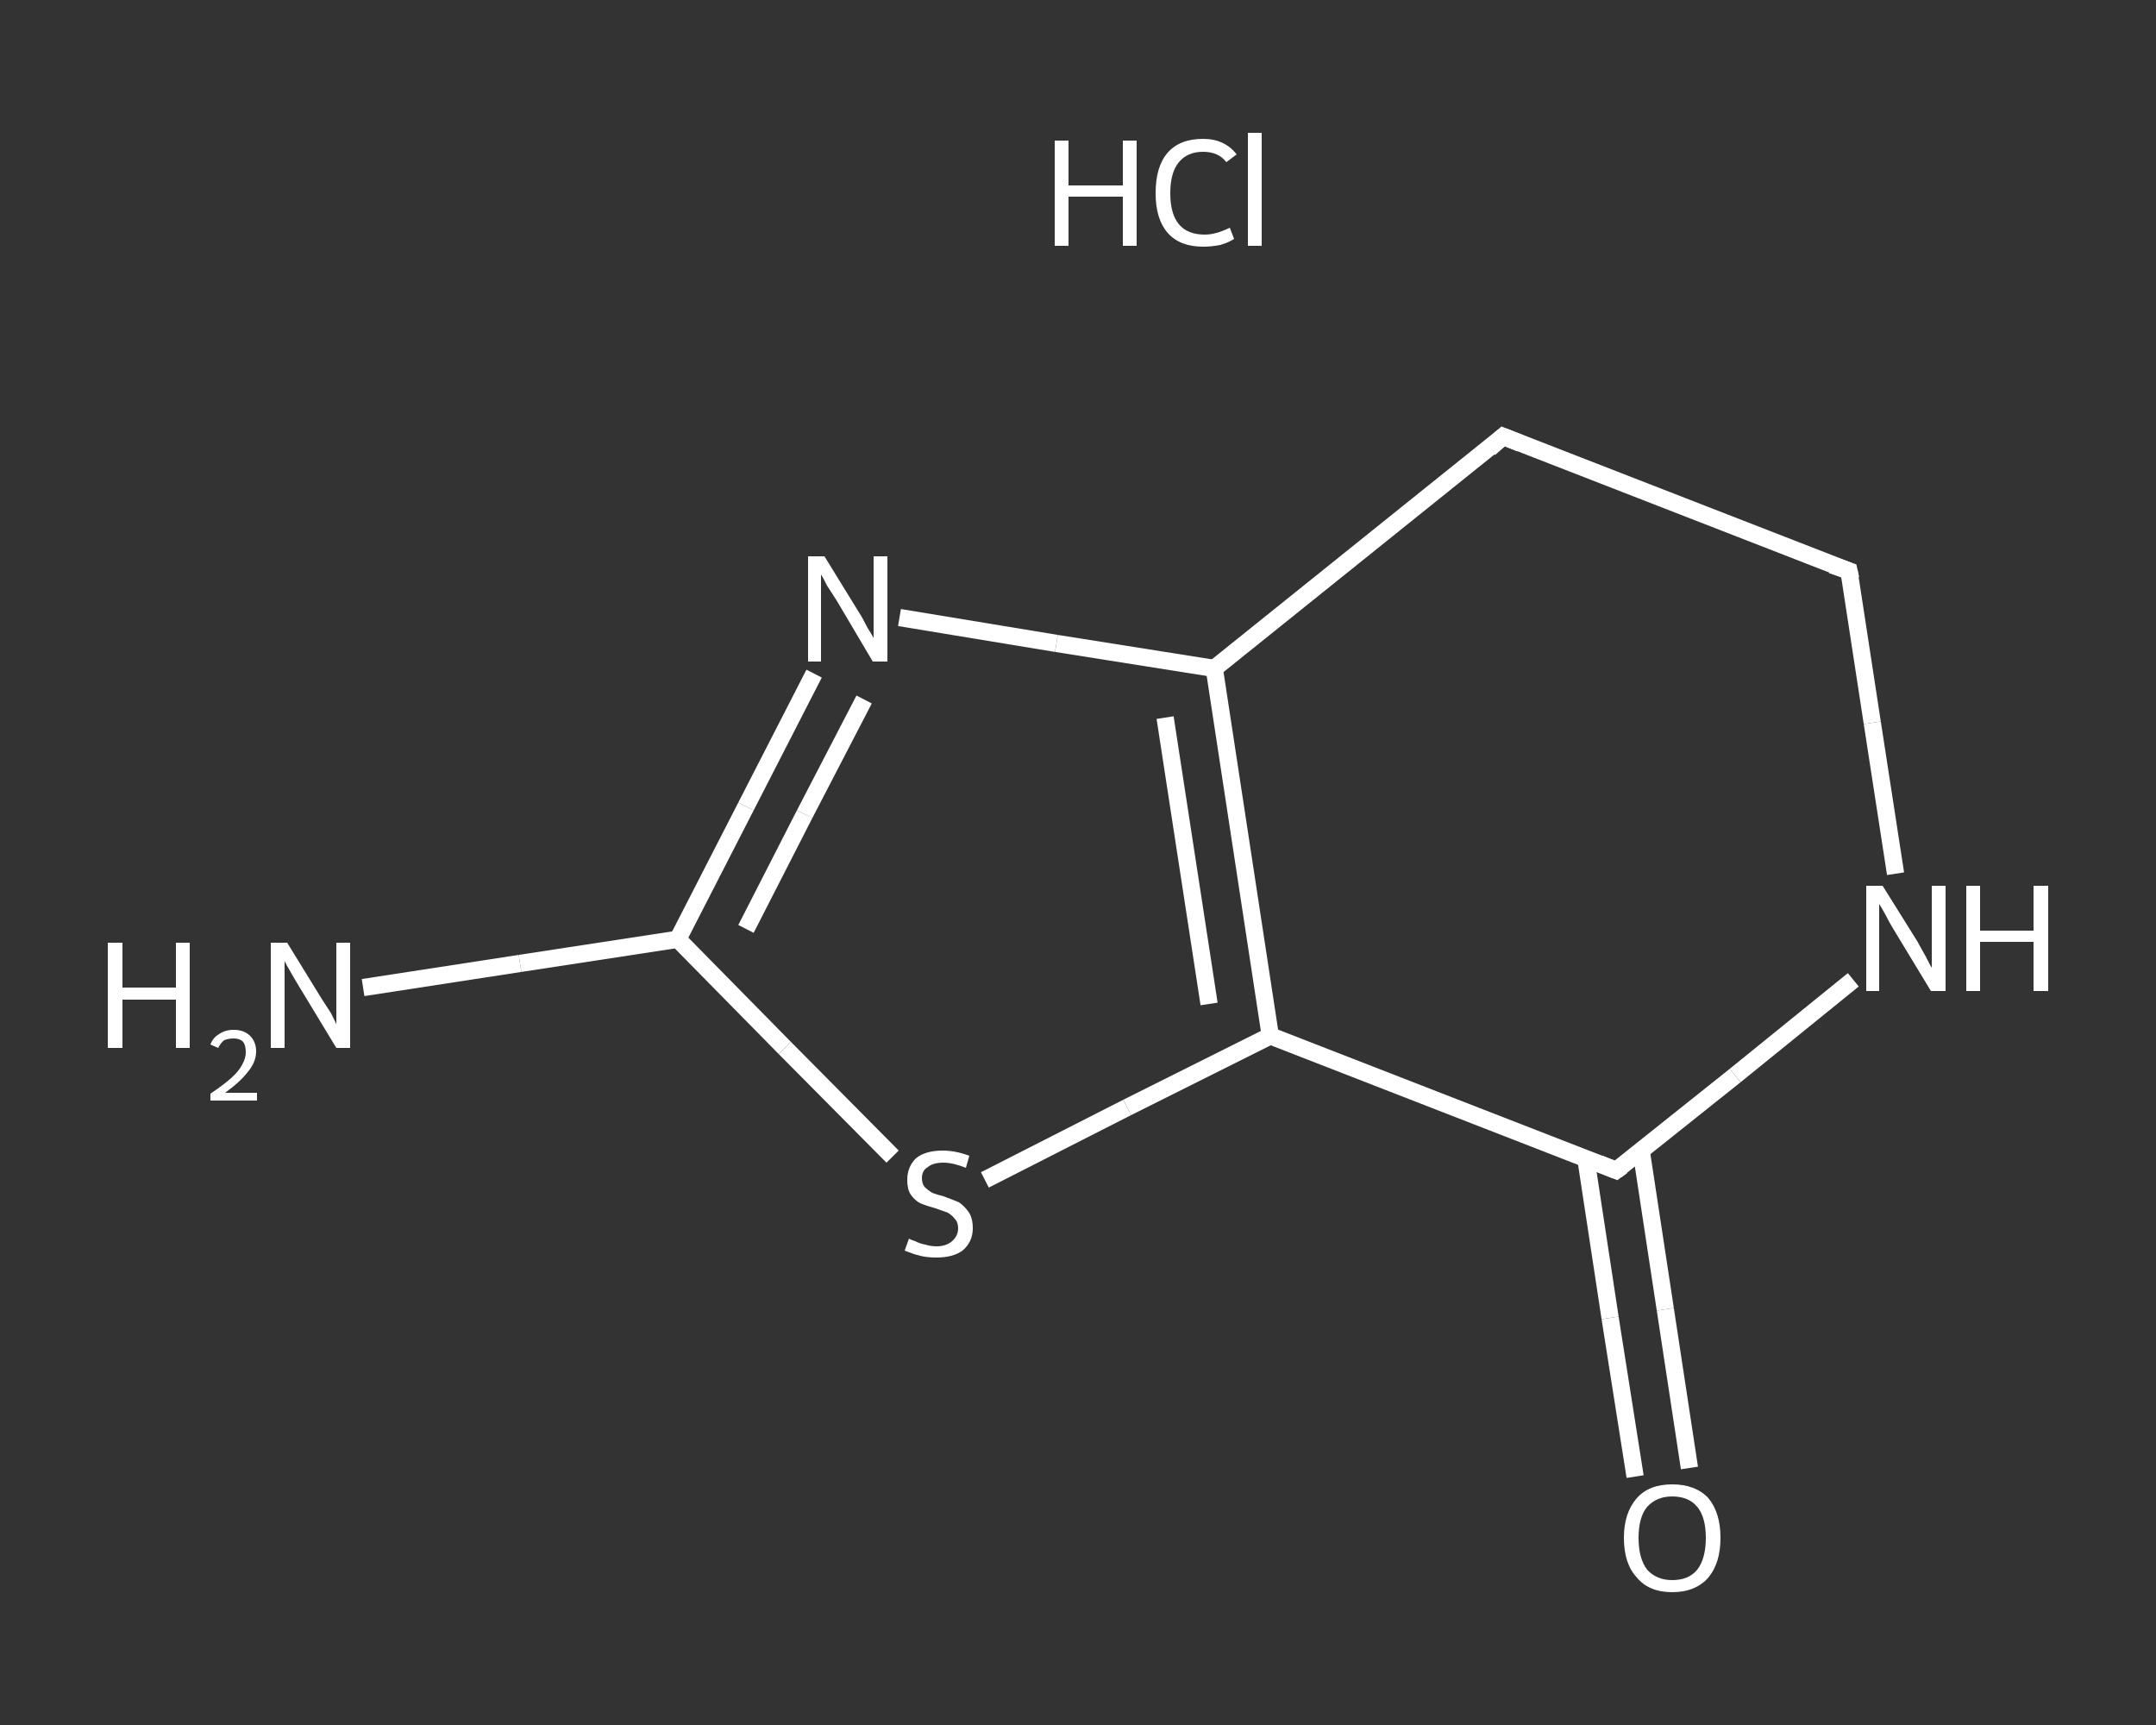 <?xml version='1.0' encoding='iso-8859-1'?>
<svg version='1.1' baseProfile='full'
              xmlns='http://www.w3.org/2000/svg'
                      xmlns:rdkit='http://www.rdkit.org/xml'
                      xmlns:xlink='http://www.w3.org/1999/xlink'
                  xml:space='preserve'
width='250px' height='200px' viewBox='0 0 250 200'>
<rect x="0" y="0" width="250" height="200" fill="#333333" stroke="none"/>
<!-- END OF HEADER -->
<rect style='opacity:1.0;fill:transparent;stroke:none' width='250.0' height='200.0' x='0.0' y='0.0'> </rect>
<path class='bond-0 atom-1 atom-2' d='M 42.1,114.5 L 60.3,111.7' style='fill:none;fill-rule:evenodd;stroke:#FFFFFF;stroke-width:2.0px;stroke-linecap:butt;stroke-linejoin:miter;stroke-opacity:1' />
<path class='bond-0 atom-1 atom-2' d='M 60.3,111.7 L 78.6,108.9' style='fill:none;fill-rule:evenodd;stroke:#FFFFFF;stroke-width:2.0px;stroke-linecap:butt;stroke-linejoin:miter;stroke-opacity:1' />
<path class='bond-1 atom-2 atom-3' d='M 78.6,108.9 L 86.5,93.5' style='fill:none;fill-rule:evenodd;stroke:#FFFFFF;stroke-width:2.0px;stroke-linecap:butt;stroke-linejoin:miter;stroke-opacity:1' />
<path class='bond-1 atom-2 atom-3' d='M 86.5,93.5 L 94.4,78.1' style='fill:none;fill-rule:evenodd;stroke:#FFFFFF;stroke-width:2.0px;stroke-linecap:butt;stroke-linejoin:miter;stroke-opacity:1' />
<path class='bond-1 atom-2 atom-3' d='M 86.5,107.7 L 93.3,94.4' style='fill:none;fill-rule:evenodd;stroke:#FFFFFF;stroke-width:2.0px;stroke-linecap:butt;stroke-linejoin:miter;stroke-opacity:1' />
<path class='bond-1 atom-2 atom-3' d='M 93.3,94.4 L 100.2,81.1' style='fill:none;fill-rule:evenodd;stroke:#FFFFFF;stroke-width:2.0px;stroke-linecap:butt;stroke-linejoin:miter;stroke-opacity:1' />
<path class='bond-2 atom-3 atom-4' d='M 104.3,71.6 L 122.5,74.6' style='fill:none;fill-rule:evenodd;stroke:#FFFFFF;stroke-width:2.0px;stroke-linecap:butt;stroke-linejoin:miter;stroke-opacity:1' />
<path class='bond-2 atom-3 atom-4' d='M 122.5,74.6 L 140.8,77.5' style='fill:none;fill-rule:evenodd;stroke:#FFFFFF;stroke-width:2.0px;stroke-linecap:butt;stroke-linejoin:miter;stroke-opacity:1' />
<path class='bond-3 atom-4 atom-5' d='M 140.8,77.5 L 147.3,120.1' style='fill:none;fill-rule:evenodd;stroke:#FFFFFF;stroke-width:2.0px;stroke-linecap:butt;stroke-linejoin:miter;stroke-opacity:1' />
<path class='bond-3 atom-4 atom-5' d='M 135.1,83.2 L 140.2,116.4' style='fill:none;fill-rule:evenodd;stroke:#FFFFFF;stroke-width:2.0px;stroke-linecap:butt;stroke-linejoin:miter;stroke-opacity:1' />
<path class='bond-4 atom-5 atom-6' d='M 147.3,120.1 L 130.7,128.4' style='fill:none;fill-rule:evenodd;stroke:#FFFFFF;stroke-width:2.0px;stroke-linecap:butt;stroke-linejoin:miter;stroke-opacity:1' />
<path class='bond-4 atom-5 atom-6' d='M 130.7,128.4 L 114.2,136.8' style='fill:none;fill-rule:evenodd;stroke:#FFFFFF;stroke-width:2.0px;stroke-linecap:butt;stroke-linejoin:miter;stroke-opacity:1' />
<path class='bond-5 atom-5 atom-7' d='M 147.3,120.1 L 187.4,135.7' style='fill:none;fill-rule:evenodd;stroke:#FFFFFF;stroke-width:2.0px;stroke-linecap:butt;stroke-linejoin:miter;stroke-opacity:1' />
<path class='bond-6 atom-7 atom-8' d='M 183.9,134.4 L 186.7,152.8' style='fill:none;fill-rule:evenodd;stroke:#FFFFFF;stroke-width:2.0px;stroke-linecap:butt;stroke-linejoin:miter;stroke-opacity:1' />
<path class='bond-6 atom-7 atom-8' d='M 186.7,152.8 L 189.6,171.2' style='fill:none;fill-rule:evenodd;stroke:#FFFFFF;stroke-width:2.0px;stroke-linecap:butt;stroke-linejoin:miter;stroke-opacity:1' />
<path class='bond-6 atom-7 atom-8' d='M 190.3,133.4 L 193.1,151.8' style='fill:none;fill-rule:evenodd;stroke:#FFFFFF;stroke-width:2.0px;stroke-linecap:butt;stroke-linejoin:miter;stroke-opacity:1' />
<path class='bond-6 atom-7 atom-8' d='M 193.1,151.8 L 195.9,170.2' style='fill:none;fill-rule:evenodd;stroke:#FFFFFF;stroke-width:2.0px;stroke-linecap:butt;stroke-linejoin:miter;stroke-opacity:1' />
<path class='bond-7 atom-7 atom-9' d='M 187.4,135.7 L 201.2,124.7' style='fill:none;fill-rule:evenodd;stroke:#FFFFFF;stroke-width:2.0px;stroke-linecap:butt;stroke-linejoin:miter;stroke-opacity:1' />
<path class='bond-7 atom-7 atom-9' d='M 201.2,124.7 L 214.9,113.6' style='fill:none;fill-rule:evenodd;stroke:#FFFFFF;stroke-width:2.0px;stroke-linecap:butt;stroke-linejoin:miter;stroke-opacity:1' />
<path class='bond-8 atom-9 atom-10' d='M 219.8,101.3 L 217.1,83.8' style='fill:none;fill-rule:evenodd;stroke:#FFFFFF;stroke-width:2.0px;stroke-linecap:butt;stroke-linejoin:miter;stroke-opacity:1' />
<path class='bond-8 atom-9 atom-10' d='M 217.1,83.8 L 214.4,66.2' style='fill:none;fill-rule:evenodd;stroke:#FFFFFF;stroke-width:2.0px;stroke-linecap:butt;stroke-linejoin:miter;stroke-opacity:1' />
<path class='bond-9 atom-10 atom-11' d='M 214.4,66.2 L 174.3,50.6' style='fill:none;fill-rule:evenodd;stroke:#FFFFFF;stroke-width:2.0px;stroke-linecap:butt;stroke-linejoin:miter;stroke-opacity:1' />
<path class='bond-10 atom-6 atom-2' d='M 103.5,134.1 L 91.0,121.5' style='fill:none;fill-rule:evenodd;stroke:#FFFFFF;stroke-width:2.0px;stroke-linecap:butt;stroke-linejoin:miter;stroke-opacity:1' />
<path class='bond-10 atom-6 atom-2' d='M 91.0,121.5 L 78.6,108.9' style='fill:none;fill-rule:evenodd;stroke:#FFFFFF;stroke-width:2.0px;stroke-linecap:butt;stroke-linejoin:miter;stroke-opacity:1' />
<path class='bond-11 atom-11 atom-4' d='M 174.3,50.6 L 140.8,77.5' style='fill:none;fill-rule:evenodd;stroke:#FFFFFF;stroke-width:2.0px;stroke-linecap:butt;stroke-linejoin:miter;stroke-opacity:1' />
<path d='M 185.4,134.9 L 187.4,135.7 L 188.1,135.2' style='fill:none;stroke:#FFFFFF;stroke-width:2.0px;stroke-linecap:butt;stroke-linejoin:miter;stroke-opacity:1;' />
<path d='M 214.6,67.1 L 214.4,66.2 L 212.4,65.5' style='fill:none;stroke:#FFFFFF;stroke-width:2.0px;stroke-linecap:butt;stroke-linejoin:miter;stroke-opacity:1;' />
<path d='M 176.3,51.4 L 174.3,50.6 L 172.7,52.0' style='fill:none;stroke:#FFFFFF;stroke-width:2.0px;stroke-linecap:butt;stroke-linejoin:miter;stroke-opacity:1;' />
<path class='atom-0' d='M 122.3 16.3
L 123.9 16.3
L 123.9 21.5
L 130.2 21.5
L 130.2 16.3
L 131.8 16.3
L 131.8 28.5
L 130.2 28.5
L 130.2 22.8
L 123.9 22.8
L 123.9 28.5
L 122.3 28.5
L 122.3 16.3
' fill='#FFFFFF'/>
<path class='atom-0' d='M 134.0 22.4
Q 134.0 19.3, 135.4 17.7
Q 136.8 16.1, 139.5 16.1
Q 142.0 16.1, 143.4 17.9
L 142.2 18.8
Q 141.3 17.6, 139.5 17.6
Q 137.7 17.6, 136.7 18.8
Q 135.7 20.0, 135.7 22.4
Q 135.7 24.8, 136.7 26.0
Q 137.7 27.2, 139.7 27.2
Q 141.0 27.2, 142.6 26.4
L 143.1 27.7
Q 142.5 28.1, 141.5 28.4
Q 140.5 28.6, 139.5 28.6
Q 136.8 28.6, 135.4 27.0
Q 134.0 25.4, 134.0 22.4
' fill='#FFFFFF'/>
<path class='atom-0' d='M 144.7 15.4
L 146.3 15.4
L 146.3 28.5
L 144.7 28.5
L 144.7 15.4
' fill='#FFFFFF'/>
<path class='atom-1' d='M 12.5 109.3
L 14.2 109.3
L 14.2 114.5
L 20.4 114.5
L 20.4 109.3
L 22.0 109.3
L 22.0 121.5
L 20.4 121.5
L 20.4 115.9
L 14.2 115.9
L 14.2 121.5
L 12.5 121.5
L 12.5 109.3
' fill='#FFFFFF'/>
<path class='atom-1' d='M 24.4 121.1
Q 24.7 120.3, 25.4 119.9
Q 26.1 119.4, 27.1 119.4
Q 28.3 119.4, 29.0 120.1
Q 29.7 120.8, 29.7 121.9
Q 29.7 123.1, 28.8 124.2
Q 27.9 125.4, 26.1 126.7
L 29.8 126.7
L 29.8 127.6
L 24.4 127.6
L 24.4 126.8
Q 25.9 125.8, 26.8 125.0
Q 27.7 124.2, 28.1 123.4
Q 28.5 122.7, 28.5 122.0
Q 28.5 121.2, 28.2 120.8
Q 27.8 120.4, 27.1 120.4
Q 26.5 120.4, 26.0 120.6
Q 25.6 120.9, 25.3 121.5
L 24.4 121.1
' fill='#FFFFFF'/>
<path class='atom-1' d='M 33.3 109.3
L 37.3 115.8
Q 37.7 116.4, 38.4 117.5
Q 39.0 118.7, 39.0 118.8
L 39.0 109.3
L 40.6 109.3
L 40.6 121.5
L 39.0 121.5
L 34.7 114.4
Q 34.2 113.6, 33.7 112.7
Q 33.1 111.7, 33.0 111.4
L 33.0 121.5
L 31.4 121.5
L 31.4 109.3
L 33.3 109.3
' fill='#FFFFFF'/>
<path class='atom-3' d='M 95.6 64.5
L 99.6 71.0
Q 100.0 71.6, 100.6 72.8
Q 101.3 73.9, 101.3 74.0
L 101.3 64.5
L 102.9 64.5
L 102.9 76.7
L 101.2 76.7
L 97.0 69.6
Q 96.5 68.8, 95.9 67.9
Q 95.4 66.9, 95.2 66.6
L 95.2 76.7
L 93.7 76.7
L 93.7 64.5
L 95.6 64.5
' fill='#FFFFFF'/>
<path class='atom-6' d='M 105.4 143.6
Q 105.5 143.7, 106.1 143.9
Q 106.7 144.2, 107.3 144.3
Q 107.9 144.5, 108.6 144.5
Q 109.7 144.5, 110.4 143.9
Q 111.1 143.3, 111.1 142.4
Q 111.1 141.7, 110.7 141.3
Q 110.4 140.9, 109.9 140.6
Q 109.3 140.4, 108.5 140.1
Q 107.4 139.8, 106.7 139.5
Q 106.1 139.2, 105.6 138.5
Q 105.2 137.9, 105.2 136.8
Q 105.2 135.3, 106.2 134.3
Q 107.3 133.4, 109.3 133.4
Q 110.8 133.4, 112.4 134.0
L 112.0 135.4
Q 110.5 134.8, 109.4 134.8
Q 108.2 134.8, 107.6 135.3
Q 106.9 135.7, 106.9 136.6
Q 106.9 137.2, 107.2 137.6
Q 107.6 138.0, 108.1 138.3
Q 108.6 138.5, 109.4 138.7
Q 110.5 139.1, 111.2 139.4
Q 111.8 139.8, 112.3 140.5
Q 112.8 141.2, 112.8 142.4
Q 112.8 144.0, 111.6 145.0
Q 110.5 145.8, 108.6 145.8
Q 107.5 145.8, 106.7 145.6
Q 105.9 145.4, 104.9 145.0
L 105.4 143.6
' fill='#FFFFFF'/>
<path class='atom-8' d='M 188.3 178.3
Q 188.3 175.4, 189.8 173.7
Q 191.2 172.1, 193.9 172.1
Q 196.6 172.1, 198.1 173.7
Q 199.5 175.4, 199.5 178.3
Q 199.5 181.2, 198.1 182.9
Q 196.6 184.6, 193.9 184.6
Q 191.2 184.6, 189.8 182.9
Q 188.3 181.3, 188.3 178.3
M 193.9 183.2
Q 195.8 183.2, 196.8 182.0
Q 197.8 180.7, 197.8 178.3
Q 197.8 175.9, 196.8 174.7
Q 195.8 173.5, 193.9 173.5
Q 192.1 173.5, 191.0 174.7
Q 190.0 175.9, 190.0 178.3
Q 190.0 180.7, 191.0 182.0
Q 192.1 183.2, 193.9 183.2
' fill='#FFFFFF'/>
<path class='atom-9' d='M 218.3 102.7
L 222.3 109.1
Q 222.7 109.8, 223.3 110.9
Q 223.9 112.1, 224.0 112.2
L 224.0 102.7
L 225.6 102.7
L 225.6 114.9
L 223.9 114.9
L 219.6 107.8
Q 219.1 107.0, 218.6 106.0
Q 218.1 105.1, 217.9 104.8
L 217.9 114.9
L 216.4 114.9
L 216.4 102.7
L 218.3 102.7
' fill='#FFFFFF'/>
<path class='atom-9' d='M 228.0 102.7
L 229.6 102.7
L 229.6 107.9
L 235.8 107.9
L 235.8 102.7
L 237.5 102.7
L 237.5 114.9
L 235.8 114.9
L 235.8 109.2
L 229.6 109.2
L 229.6 114.9
L 228.0 114.9
L 228.0 102.7
' fill='#FFFFFF'/>
</svg>
